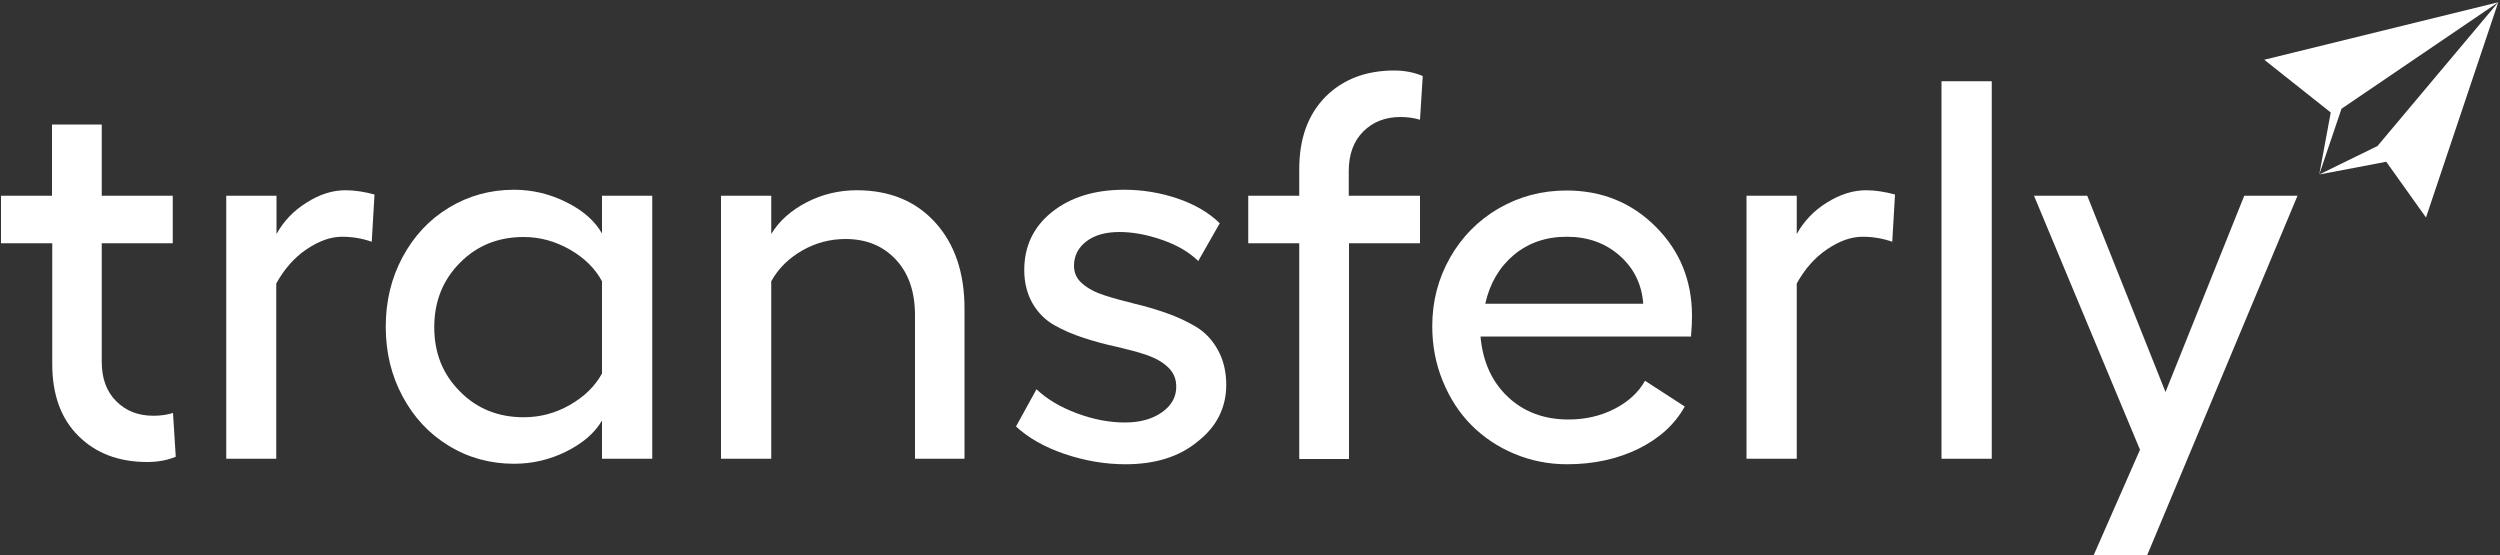 <?xml version="1.0" encoding="utf-8"?>
<!-- Generator: Adobe Illustrator 21.0.0, SVG Export Plug-In . SVG Version: 6.00 Build 0)  -->
<svg version="1.1" id="Layer_1" xmlns="http://www.w3.org/2000/svg" xmlns:xlink="http://www.w3.org/1999/xlink" x="0px" y="0px"
	 viewBox="0 0 1000 222" style="enable-background:new 0 0 1000 222;" xml:space="preserve">
<rect x="0" y="0" width="1000" height="222" fill="#333333" stroke="none"/>
<style type="text/css">
	.st0{fill:#FFFFFF;}
</style>
<path class="st0" d="M923.3,50.8"/>
<g>
	<g>
		<g>
			<polygon class="st0" points="999.3,0.9 905.7,23.9 932.3,45 927.7,69.8 936.6,43.5 			"/>
		</g>
		<g>
			<polygon class="st0" points="999.3,0.9 951,58.4 927.7,69.8 954.5,64.7 970.4,87 			"/>
		</g>
	</g>
</g>
<g>
	<g>
		<g>
			<path class="st0" d="M69.2,165.2l1.1,17.5c-3.4,1.4-7.2,2.1-11.4,2.1c-11.4,0-20.6-3.5-27.5-10.4c-7-6.9-10.5-16.5-10.5-28.8
				V97.3H0.4v-19h20.4V49.8h19.9v28.5h28.4v19H40.7v47.4c0,6.7,1.9,11.9,5.8,15.8c3.9,3.9,8.8,5.8,14.9,5.8
				C64.3,166.3,66.9,165.9,69.2,165.2z"/>
		</g>
		<g>
			<path class="st0" d="M138.2,76.1c3.7,0,7.5,0.6,11.6,1.7l-1.1,18.9c-3.7-1.3-7.6-2-11.9-2c-4.6,0-9.3,1.7-14.3,5.1
				c-5,3.4-8.9,8-12,13.6v70.1H90.5V78.3h20.1v15.3c2.9-5.2,6.9-9.4,12.1-12.6C127.9,77.7,133,76.1,138.2,76.1z"/>
		</g>
		<g>
			<path class="st0" d="M240.8,78.3h20.1v105.2h-20.1v-15.3c-2.9,5-7.7,9.1-14.3,12.4c-6.6,3.3-13.6,4.9-20.9,4.9
				c-9.5,0-18.3-2.4-26.1-7.2c-7.9-4.8-14-11.4-18.5-19.8c-4.5-8.4-6.7-17.6-6.7-27.8s2.2-19.4,6.7-27.8c4.5-8.4,10.6-15,18.5-19.8
				c7.9-4.8,16.6-7.2,26.1-7.2c7.4,0,14.4,1.7,21,5c6.6,3.3,11.4,7.5,14.2,12.5V78.3z M209.5,166.9c6.5,0,12.6-1.6,18.4-4.9
				c5.8-3.3,10.1-7.5,12.9-12.6v-36.9c-2.8-5.2-7.1-9.4-12.9-12.7c-5.8-3.3-11.9-5-18.4-5c-10.2,0-18.7,3.4-25.5,10.3
				c-6.8,6.8-10.3,15.4-10.3,25.8c0,10.3,3.4,18.8,10.3,25.7C190.8,163.5,199.3,166.9,209.5,166.9z"/>
		</g>
		<g>
			<path class="st0" d="M342.7,76.1c13.1,0,23.6,4.3,31.4,12.9c7.8,8.6,11.7,20.1,11.7,34.4v60.1H366v-57.4c0-9.3-2.5-16.7-7.6-22.2
				c-5.1-5.5-11.8-8.3-20.2-8.3c-6.1,0-11.9,1.5-17.3,4.6c-5.4,3.1-9.5,7.1-12.4,12.3v71h-20.1V78.3h20.1v15.3
				c3.2-5.3,8-9.5,14.2-12.7C328.9,77.7,335.6,76.1,342.7,76.1z"/>
		</g>
		<g>
			<path class="st0" d="M450.2,185.7c-8.2,0-16.3-1.4-24.3-4.1c-8-2.7-14.5-6.4-19.5-11l8.2-14.9c4.1,3.9,9.4,7.1,16.1,9.6
				c6.7,2.5,13.1,3.7,19.3,3.7c6,0,11-1.4,14.8-4.1c3.8-2.7,5.7-6.1,5.7-10.2c0-3.2-1.1-5.8-3.4-7.9c-2.2-2.1-5.2-3.7-8.7-4.9
				c-3.6-1.2-7.5-2.2-11.8-3.2c-4.3-0.9-8.6-2.1-13-3.5c-4.3-1.4-8.3-3.1-11.8-5.1c-3.6-2-6.5-4.9-8.7-8.6
				c-2.2-3.8-3.4-8.3-3.4-13.5c0-9.5,3.7-17.3,11.1-23.2c7.4-5.9,17-8.9,28.9-8.9c7.4,0,14.5,1.2,21.3,3.5
				c6.8,2.3,12.5,5.6,16.9,9.9l-8.6,15.1c-3.7-3.6-8.5-6.4-14.6-8.5c-6.1-2.1-11.7-3.1-16.9-3.1c-5.5,0-9.9,1.2-13.2,3.7
				c-3.3,2.5-5,5.8-5,9.8c0,2.9,1.1,5.3,3.4,7.2c2.2,1.9,5.2,3.5,8.7,4.6c3.6,1.2,7.5,2.2,11.8,3.3c4.3,1,8.7,2.3,13,3.8
				c4.4,1.5,8.3,3.4,11.9,5.5c3.6,2.2,6.5,5.2,8.7,9.2c2.2,3.9,3.4,8.6,3.4,14c0,9.1-3.8,16.7-11.3,22.6
				C471.8,182.7,462.1,185.7,450.2,185.7z"/>
		</g>
		<g>
			<path class="st0" d="M560.2,46.8c-6,0-11,1.9-14.9,5.8c-3.9,3.9-5.8,9.2-5.8,15.9v9.8H568v19h-28.4v86.3h-19.9V97.3h-20.4v-19
				h20.4V67.7c0-12.3,3.5-21.9,10.5-29c7-7,16.2-10.5,27.5-10.5c4,0,7.8,0.7,11.4,2.2L568,47.9C565.7,47.2,563.1,46.8,560.2,46.8z"
				/>
		</g>
		<g>
			<path class="st0" d="M676.8,126.4c0,2-0.1,4.7-0.4,8.2h-84.2c0.9,10.1,4.6,18.2,11,24.2c6.4,6,14.5,9,24.2,9
				c6.7,0,12.8-1.4,18.3-4.2c5.5-2.8,9.7-6.6,12.3-11.3l15.9,10.3c-4,7.2-10.2,12.8-18.5,16.9c-8.4,4.1-17.9,6.2-28.6,6.2
				c-7.4,0-14.4-1.4-21.1-4.2c-6.7-2.8-12.4-6.7-17.2-11.5c-4.8-4.9-8.6-10.7-11.4-17.6c-2.8-6.8-4.2-14.1-4.2-21.9
				c0-10,2.4-19.1,7.1-27.4c4.7-8.3,11.2-14.9,19.4-19.7c8.3-4.8,17.3-7.2,27.2-7.2c14.1,0,26,4.8,35.7,14.5
				C672,100.4,676.8,112.3,676.8,126.4z M594.1,121.5h63.2c-0.6-7.9-3.8-14.3-9.5-19.3c-5.7-5-12.7-7.5-21.1-7.5
				c-8.3,0-15.3,2.4-21.2,7.3C599.7,106.9,595.9,113.4,594.1,121.5z"/>
		</g>
		<g>
			<path class="st0" d="M746.4,76.1c3.7,0,7.5,0.6,11.6,1.7l-1.1,18.9c-3.7-1.3-7.6-2-11.9-2c-4.6,0-9.3,1.7-14.3,5.1
				c-5,3.4-8.9,8-12,13.6v70.1h-20.1V78.3h20.1v15.3c2.9-5.2,6.9-9.4,12.1-12.6C736.1,77.7,741.3,76.1,746.4,76.1z"/>
		</g>
		<g>
			<path class="st0" d="M796.7,32.5v151h-20.1v-151H796.7z"/>
		</g>
		<g>
			<path class="st0" d="M897.7,78.3H919L858.9,222h-21.4l18.5-42.1L813.6,78.3h21.3l31.3,78.5L897.7,78.3z"/>
		</g>
	</g>
</g>
</svg>
